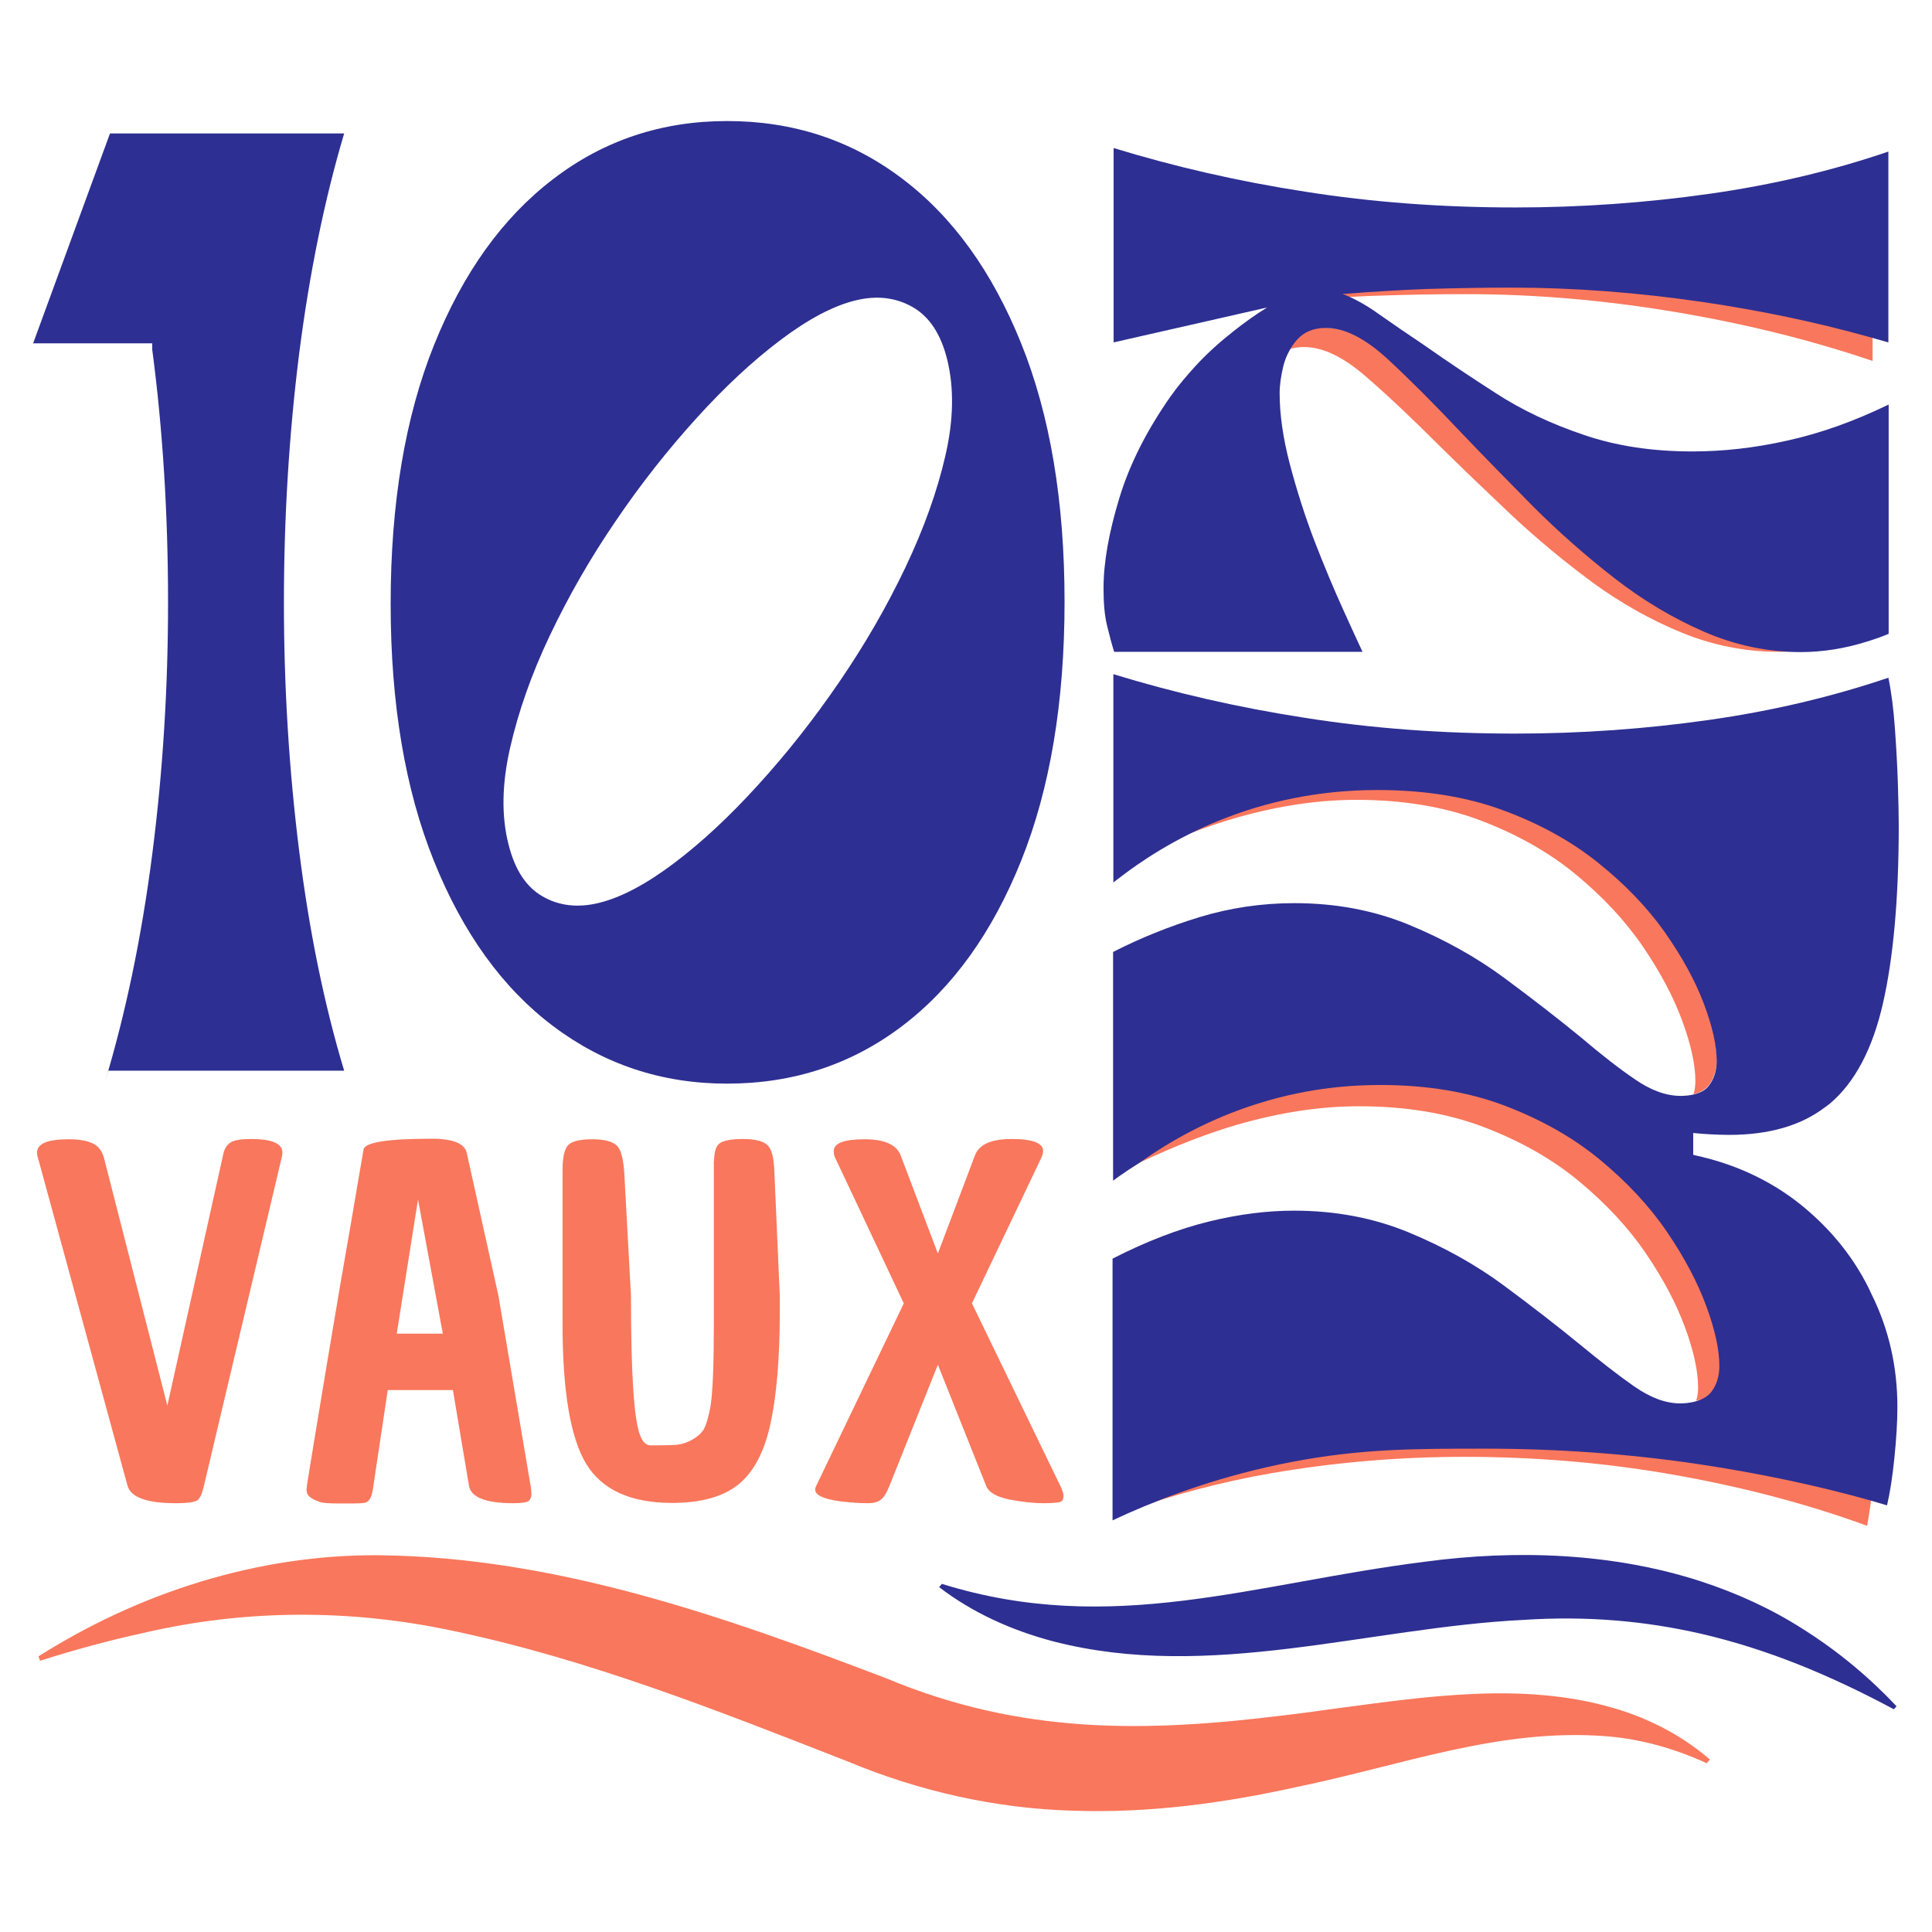 <svg xml:space="preserve" style="enable-background:new 0 0 708.7 708.7;" viewBox="0 0 708.7 708.7" y="0px" x="0px" xmlns:xlink="http://www.w3.org/1999/xlink" xmlns="http://www.w3.org/2000/svg" version="1.1">
<style type="text/css">
	.st0{fill:#9B9B9B;}
	.st1{fill:none;stroke:#FFFFFF;stroke-width:2;stroke-miterlimit:10;}
	.st2{fill:#FFFFFF;}
	.st3{fill:#FF6F1F;}
	.st4{fill:none;stroke:#FF6F1F;stroke-width:2;stroke-miterlimit:10;}
	.st5{fill:#F81F8E;}
	.st6{fill:none;stroke:#E82E89;stroke-width:2;stroke-miterlimit:10;}
	.st7{fill:#F9775C;}
	.st8{fill:#2E2F92;}
	.st9{fill:#043E73;}
	.st10{fill:#020202;}
	.st11{fill:none;stroke:#000000;stroke-width:2;stroke-miterlimit:10;}
</style>
<g id="FONDS">
</g>
<g id="VERSION_BLANC">
</g>
<g id="VERSION_2_CORAIL">
	<g id="Ombres">
	</g>
	<g id="Vagues_1_">
	</g>
	<g id="Vaux">
	</g>
	<g id="_x31_0KM">
	</g>
</g>
<g id="VERSION_UNI_ORANGE">
	<g id="OMBRE">
	</g>
</g>
<g id="ROSE">
	<g id="OMBRE_1_">
	</g>
</g>
<g id="VERSION_2">
	<path d="M599.8,629.2c-2.6-1-5.3-1.9-8.1-2.7c-32.9-9.6-68.3-4.2-101.6,0.2c-6.4,0.9-12.8,1.8-19,2.5
		c-50.8,6.3-96.3,7.2-146.1-13.6c-59.2-22.6-121-44.4-185.8-45.1c-44.8-0.4-88.5,13.9-125.1,37.1l0.6,1.6c12.6-4,25.4-7.5,37.9-10.2
		c37.2-8.7,75.7-8.8,112.9-0.9c50,10.4,98.1,29.5,145.6,48.1c25.9,10.8,54,17.2,82.4,18c28.3,1,56.1-2.9,82.2-8.7
		c38.9-8,74.4-21.7,113.6-18.6c12.6,1,25,4.5,36.8,9.9l1.1-1.4C619.3,638.6,610,633.1,599.8,629.2z" class="st7"></path>
	<path d="M661.4,597.6c-11.7-7.5-24.3-13.2-37.4-17.5c-32-10.4-67.4-11.8-101.5-7.2c-62.8,7.9-114.7,27.5-177,8.1
		l-1,1.2c12,9.2,26.3,15.8,41.9,19.9c57.3,14.8,115.5-5.1,172.6-7.9c23.3-1.5,44.5,0.4,65,5.1c24.2,5.6,47.2,15.1,70.7,27.7l1-1.1
		C685.7,615.3,674.4,605.8,661.4,597.6z" class="st8"></path>
	<path d="M624.8,225c-11.5-4.7-22.5-10.9-32.9-18.5c-10.4-7.6-20.3-15.8-29.7-24.7c-9.4-8.8-18.2-17.3-26.5-25.5
		c-9.8-9.8-18.8-18.3-27-25.4c-8.2-7.1-15.7-10.7-22.5-10.7c-4.5,0-7.9,1.3-10.4,3.9c-1.2,1.3-2.2,2.7-3.1,4.1
		c1.7-0.6,3.5-0.9,5.7-0.9c6.8,0,14.3,3.6,22.5,10.7c8.2,7.1,17.2,15.6,27,25.4c8.3,8.2,17.2,16.7,26.5,25.5
		c9.4,8.8,19.3,17,29.7,24.7c10.4,7.6,21.4,13.8,32.9,18.5c11.5,4.7,23.4,7,35.5,7c10.6,0,21.4-2.1,32.3-6.3v-4.5
		c-8.2,2.4-16.4,3.6-24.5,3.6C648.2,232,636.4,229.7,624.8,225z" class="st7"></path>
	<path d="M546.3,98.6c-11.3,0-22.4,0.2-33.4,0.6c-11,0.4-22,1.1-32.8,2.2h-1c3.8,1.6,8.1,4.2,12.8,7.7
		c4.2-0.2,8.4-0.5,12.6-0.6c11-0.4,22.2-0.6,33.4-0.6c24.6,0,49.8,2.1,75.7,6.4c25.9,4.3,50.3,10.3,73.3,18.1v-12
		c-20.5-6.4-42.2-11.6-64.9-15.3C596.1,100.7,570.9,98.6,546.3,98.6z" class="st7"></path>
	<path d="M626.8,398.1c1.9-2.5,2.9-5.7,2.9-9.4c0-6-1.6-13.3-4.8-22c-3.2-8.7-8-17.8-14.4-27.2
		c-6.4-9.4-14.6-18.2-24.5-26.4c-9.9-8.2-21.6-14.8-35-19.9c-13.4-5.1-28.7-7.6-45.7-7.6c-9.1,0-25.4,0.7-44.8,6.8
		c-18.2,5.7-32.6,14-43.3,21.6c12.7-6,24.6-10.6,35.5-13.8c15.6-4.5,30.5-6.8,44.8-6.8c17,0,32.3,2.5,45.7,7.6
		c13.4,5.1,25.1,11.7,35,19.9c9.9,8.2,18.1,17,24.5,26.4c6.4,9.4,11.2,18.5,14.4,27.2c3.2,8.7,4.8,16.1,4.8,22
		c0,1.8-0.2,3.4-0.7,4.9C623.7,400.8,625.5,399.7,626.8,398.1z" class="st7"></path>
	<path d="M544.9,525.2c-25.6,0-45.2,0-70.8,6c-24.9,5.9-45.2,15-59.9,22.9c16.5-5.9,33.9-10.5,52.2-13.7
		c23.3-4,46.9-6,70.8-6c26.9,0,52.9,2.3,78,6.8c25.1,4.5,48.4,10.7,69.7,18.5c0.6-3.3,1.2-7.2,1.7-11.4
		c-19.6-6.8-40.8-12.2-63.6-16.3C597.8,527.5,571.8,525.2,544.9,525.2z" class="st7"></path>
	<g>
		<g transform="translate(44.647, 220.949)">
			<g>
				<path d="M-5,171.9l-1.2,4.2c7.7-25.5,13.5-53.4,17.4-83.7c3.9-30.3,5.8-61.1,5.8-92.3c0-32.2-1.9-63.2-5.8-92.8
					v-2.3h-43.7l28.2-77h85.9c-7.2,24.2-12.7,51.1-16.5,80.7c-3.7,29.5-5.6,60-5.6,91.4c0,31.2,1.9,61.6,5.6,91.1
					c3.7,29.5,9.2,56.4,16.5,80.6H-5z" class="st8"></path>
			</g>
		</g>
	</g>
	<path d="M374.6,126c-10.6-26.3-25.1-46.5-43.7-60.5c-18.6-14.1-40-21.1-64.2-21.1c-24,0-45.3,7.1-63.8,21.3
		c-18.6,14.2-33.1,34.5-43.7,60.9c-10.6,26.4-15.9,58.1-15.9,94.9c0,36.6,5.3,68.1,15.9,94.4c10.6,26.3,25.1,46.5,43.7,60.5
		c18.6,14,39.8,21.1,63.8,21.1c24.2,0,45.6-7,64.2-21.1c18.6-14.1,33.1-34.3,43.7-60.7c10.6-26.4,15.9-58.1,15.9-95
		C390.5,183.9,385.2,152.3,374.6,126z M346.8,167.1c-3,13.1-7.9,26.8-14.7,41.1c-6.8,14.3-14.9,28.3-24.2,41.9
		c-9.3,13.6-19.2,26.2-29.7,37.7c-10.4,11.5-20.7,21.1-30.9,28.8c-10.2,7.7-19.4,12.6-27.6,14.6c-7.7,1.9-14.7,1.1-20.7-2.4
		c-6.1-3.5-10.2-9.9-12.5-19.2c-2.6-10.3-2.4-22,0.6-35.2c3-13.2,7.8-27,14.6-41.3c6.8-14.3,14.8-28.3,24.1-41.9
		c9.2-13.6,19.1-26.1,29.5-37.6c10.4-11.5,20.7-21.1,30.9-28.8c10.2-7.7,19.4-12.6,27.6-14.6c7.8-1.9,14.7-1.1,20.9,2.4
		c6.2,3.5,10.5,10,12.8,19.5C350,142.4,349.8,154.1,346.8,167.1z" class="st8"></path>
	<path d="M660.7,442c-11.1-8.9-24.1-15-38.9-18.2c-0.2-0.1-0.5-0.1-0.7-0.2v-8c2.1,0.2,4.2,0.4,6.4,0.5
		c2.1,0.1,4.4,0.2,6.7,0.2c14.7,0,26.4-3.4,35.2-10.1c0.7-0.5,1.4-1,2-1.5c9.1-7.8,15.5-20,19.3-36.6c3.8-16.6,5.8-38.4,5.8-65.2
		c0-3.4-0.1-8.4-0.3-15c-0.2-6.6-0.6-13.5-1.1-20.6c-0.5-7.1-1.3-13.4-2.4-18.7c-20.7,7-42.6,12.2-65.9,15.5c-23.2,3.3-46.9,5-71,5
		c-26.9,0-52.6-1.9-77.2-5.8c-24.6-3.8-48-9.2-70.2-16c0,3.3,0,6.6,0,9.9c0,21.4,0,42.7,0,64.1c0,0.8,0,1.6,0,2.4
		c2.6-2,5.5-4.2,8.8-6.5c10.6-7.3,25.1-15.4,43.3-20.9c19.3-5.8,35.7-6.5,44.8-6.5c17,0,32.3,2.4,45.7,7.3
		c13.4,4.9,25.1,11.3,35,19.2c9.9,7.9,18.1,16.4,24.5,25.4c6.4,9.1,11.2,17.8,14.4,26.2c3.2,8.4,4.8,15.5,4.8,21.3
		c0,3.6-1,6.7-2.9,9.1c-1.2,1.6-3.1,2.6-5.6,3.2c-1.4,0.3-2.9,0.5-4.7,0.5c-5.3,0-10.9-2-16.8-6.1c-5.9-4-12.4-9.1-19.7-15.3
		c-8.3-6.8-17.7-14.1-28.1-21.8c-10.4-7.7-22.1-14.2-34.9-19.5c-12.8-5.3-26.8-8-42.2-8c-11.9,0-23.5,1.7-34.7,5.1
		c-11.2,3.4-21.8,7.7-31.8,12.8c0,1.3,0,2.6,0,3.8c0,26.3,0,52.6,0,78.8c0,0.4,0,0.9,0,1.3c1.7-1.3,3.7-2.6,5.7-4
		c10.9-7.2,26-15.3,45.2-20.7c8.1-2.3,24.6-5.9,45.9-5.9c17,0,32.3,2.4,45.7,7.3c13.4,4.9,25.1,11.3,35,19.2
		c9.9,7.9,18.1,16.3,24.5,25.3c6.4,9,11.2,17.6,14.4,26.1c3.2,8.4,4.8,15.5,4.8,21.3c0,3.8-1,7-2.9,9.4c-1.2,1.6-3.1,2.7-5.6,3.2
		c-1.4,0.3-2.9,0.5-4.7,0.5c-5.3,0-10.9-2.1-16.8-6.2c-5.9-4.1-12.4-9.2-19.7-15.2c-8.3-6.8-17.7-14.1-28.1-21.8
		c-10.4-7.7-22.1-14.2-34.9-19.5c-12.8-5.3-26.8-8-42.2-8c-9.8,0-20.2,1.3-31.2,4c-11,2.7-22.8,7.2-35.3,13.6c0,1.3,0,2.6,0,3.8
		c0,30.4,0,60.9,0,91.3c0,0.3,0,0.6,0,0.9c1.8-0.8,3.7-1.7,5.7-2.6c14.7-6.5,35-14,59.9-18.8c25.6-4.9,45.1-4.9,70.8-4.9
		c26.9,0,52.9,1.9,78,5.6c22.8,3.4,44,7.9,63.6,13.4c2.1,0.6,4.1,1.2,6.1,1.8c1.1-4.7,2-10.5,2.7-17.4c0.7-6.9,1.1-13.2,1.1-18.7
		c0-14.7-3.1-28.4-9.4-41.2C680.7,462,671.9,451.1,660.7,442z" class="st8"></path>
	<path d="M523.5,106c10.2-0.3,20.6-0.5,31-0.5c22.8,0,46.2,1.8,70.2,5.3c21.1,3.1,41.1,7.3,60.2,12.6
		c2.6,0.7,5.2,1.5,7.8,2.2v-70c-20.5,7-42.4,12.2-65.7,15.5c-23.3,3.3-47.1,5-71.1,5c-26.9,0-52.6-1.9-77.2-5.8
		c-24.6-3.8-48-9.2-70.2-16v9.9v61.4l56.3-12.8c-4.4,2.7-8.4,5.6-12.2,8.6c-5.2,4.1-9.9,8.3-14.1,12.9c-3.3,3.6-6.4,7.3-9.1,11.1
		c-8.7,12.4-15,24.8-18.8,37.3c-3.8,12.5-5.8,23.5-5.8,33.1c0,5.5,0.4,10.1,1.3,13.7c0.9,3.6,1.7,6.8,2.6,9.6h79.8h11.3
		c-1.5-3.2-3.9-8.4-7.2-15.7c-3.3-7.3-6.8-15.6-10.4-24.9c-3.6-9.4-6.6-18.9-9.1-28.4c-2.5-9.6-3.7-18.2-3.7-25.9
		c0-3,0.5-6.4,1.4-10.1c0.5-1.9,1.2-3.7,2.1-5.3c0.8-1.6,1.9-3.1,3.1-4.4c2.5-2.7,5.9-4.1,10.4-4.1c6.8,0,14.3,3.8,22.5,11.3
		c8.2,7.6,17.2,16.6,27,27c8.3,8.7,17.2,17.8,26.5,27.2c9.4,9.4,19.3,18.1,29.7,26.2c10.4,8.1,21.4,14.7,32.9,19.7
		c11.5,5,23.4,7.5,35.5,7.5c8.1,0,16.3-1.3,24.5-3.9c2.6-0.8,5.2-1.7,7.8-2.8v-84.1c-12.8,6.2-25.2,10.6-37.1,13.2
		c-11.9,2.7-23.6,4-34.9,4c-14.7,0-28-2-39.9-6.1c-11.9-4-22.7-9.1-32.1-15.2c-9.5-6.1-18.3-12-26.4-17.7c-6-4-11.5-7.8-16.5-11.3
		c-0.6-0.4-1.2-0.8-1.7-1.2c-4.3-2.9-8.3-5-11.8-6.3h0.9C503.2,107,513.3,106.4,523.5,106z" class="st8"></path>
	<g>
		<g transform="translate(46.683, 283.607)">
			<g>
				<path d="M45.5,134.2c7.6,0,11.4,1.7,11.4,4.9c0,0.6-0.1,1.1-0.2,1.7L28.1,261.5c-0.6,2.6-1.3,4.3-2.2,5.1
					c-0.9,0.8-3.6,1.2-8.2,1.2c-10.6,0-16.4-2.2-17.6-6.4l-33-120.8c-0.1-0.4-0.2-0.9-0.2-1.4c0-3.3,3.9-4.9,11.6-4.9
					c3.7,0,6.7,0.5,8.8,1.5c2.1,1,3.5,2.8,4.2,5.5L14.7,232l20.4-91.7c0.4-2.4,1.4-4,2.9-4.9C39.4,134.6,41.9,134.2,45.5,134.2z" class="st7"></path>
			</g>
		</g>
	</g>
	<g>
		<g transform="translate(86.137, 283.607)">
			<g>
				<path d="M72.3,134.1c7.8,0,12.1,1.8,12.8,5.3l11.6,52.3l11.8,69.7c0.2,1.1,0.3,2.2,0.3,3.1c0,1-0.3,1.7-0.9,2.4
					c-0.6,0.6-2.5,0.9-5.8,0.9c-10.1,0-15.5-2.2-16.2-6.4l-5.9-35.1H56.1l-5.3,35.3c-0.3,2.4-0.8,4-1.3,4.7
					c-0.5,0.8-1.2,1.3-2.1,1.4c-0.9,0.1-2.4,0.2-4.4,0.2h-4.7c-4,0-6.5-0.2-7.5-0.7c-2.5-0.9-3.9-1.9-4.3-3.1
					c-0.1-0.6-0.2-1.1-0.2-1.5c0-0.5,1.2-8,3.6-22.5c2.4-14.6,5.3-31.9,8.7-52c3.5-20.1,5.8-33.3,6.8-39.5c1.1-6.2,1.7-9.8,1.8-10.5
					C47.7,135.4,56,134.1,72.3,134.1z M67.2,156.4l-7.8,49.2h16.9L67.2,156.4z" class="st7"></path>
			</g>
		</g>
	</g>
	<g>
		<g transform="translate(123.056, 283.607)">
			<g>
				<path d="M138.9,142.1c0-3.2,0.7-5.3,2-6.3c1.4-1,4.2-1.6,8.5-1.6c4.3,0,7.3,0.7,8.9,2.1c1.7,1.4,2.5,4.6,2.7,9.9
					l2,45.8c0,1.7,0,3.4,0,5.1c0,17.6-1.2,31.5-3.5,41.9c-2.3,10.3-6.3,17.7-11.9,22.1c-5.6,4.4-13.7,6.6-24.1,6.6
					c-15.2,0-25.7-4.8-31.5-14.3c-5.8-9.5-8.7-26.7-8.7-51.4v-56.2c0-4.9,0.7-8,2.1-9.4c1.4-1.4,4.4-2.1,8.8-2.1
					c4.4,0,7.4,0.8,9,2.3c1.6,1.5,2.5,5.2,2.8,11l2.4,44.1c0,28.8,1.1,45.8,3.4,51.3c0.9,2.4,2.2,3.6,3.9,3.6c4,0,7-0.1,9.2-0.2
					c2.2-0.2,4.3-0.9,6.3-2.1c2-1.2,3.5-2.6,4.2-4.2c0.8-1.6,1.5-4.3,2.2-8c0.8-5.2,1.2-15.2,1.2-30V142.1z" class="st7"></path>
			</g>
		</g>
	</g>
	<g>
		<g transform="translate(160.729, 283.607)">
			<g>
				<path d="M196.8,140.5c1.4-4.2,5.9-6.3,13.6-6.3c7.7,0,11.5,1.5,11.5,4.4c0,0.7-0.2,1.5-0.7,2.6l-25.4,53.3
					l32.4,66.9c0.8,1.7,1.2,2.9,1.2,3.7c0,0.7-0.2,1.4-0.6,1.9c-0.4,0.5-2.6,0.8-6.6,0.8c-4,0-8.3-0.5-12.9-1.4
					c-4.6-1-7.4-2.6-8.3-5L183.3,217l-17.7,44.3c-1,2.6-2.1,4.3-3.2,5.2c-1.1,0.9-2.7,1.3-4.8,1.3c-2.2,0-4.3-0.1-6.5-0.3
					c-8.5-0.7-12.8-2.3-12.8-4.7c0-0.4,0.1-0.8,0.3-1.2l32.2-67.1l-25.4-53.9c-0.2-0.7-0.3-1.3-0.3-1.9c0-3,3.8-4.4,11.3-4.4
					c7.6,0,12,2.1,13.4,6.3l13.5,35.6L196.8,140.5z" class="st7"></path>
			</g>
		</g>
	</g>
	<path d="M627.8,510.5c1.9-2.5,2.9-5.7,2.9-9.4c0-6-1.6-13.3-4.8-22c-3.2-8.7-8-17.8-14.4-27.2
		c-6.4-9.4-14.6-18.2-24.5-26.4c-9.9-8.2-21.6-14.8-35-19.9c-13.4-5.1-28.7-7.6-45.7-7.6c-9.1,0-25.4,0.7-44.8,6.8
		c-18.2,5.7-32.6,14-43.3,21.6c12.7-6,24.6-10.6,35.5-13.8c15.6-4.5,30.5-6.8,44.8-6.8c17,0,32.3,2.5,45.7,7.6
		c13.4,5.1,25.1,11.7,35,19.9c9.9,8.2,18.1,17,24.5,26.4c6.4,9.4,11.2,18.5,14.4,27.2c3.2,8.7,4.8,16.1,4.8,22
		c0,1.8-0.2,3.4-0.7,4.9C624.7,513.3,626.5,512.2,627.8,510.5z" class="st7"></path>
</g>
<g id="Palettes">
</g>
<g id="VERSION_1">
	<g id="Vagues">
	</g>
	<g id="Ombres_KM">
	</g>
	<g id="_x31_0">
	</g>
	<g id="KM">
	</g>
	<g id="VAUX">
	</g>
</g>
<g id="Déclinaison">
</g>
<g id="Blanc">
</g>
</svg>
